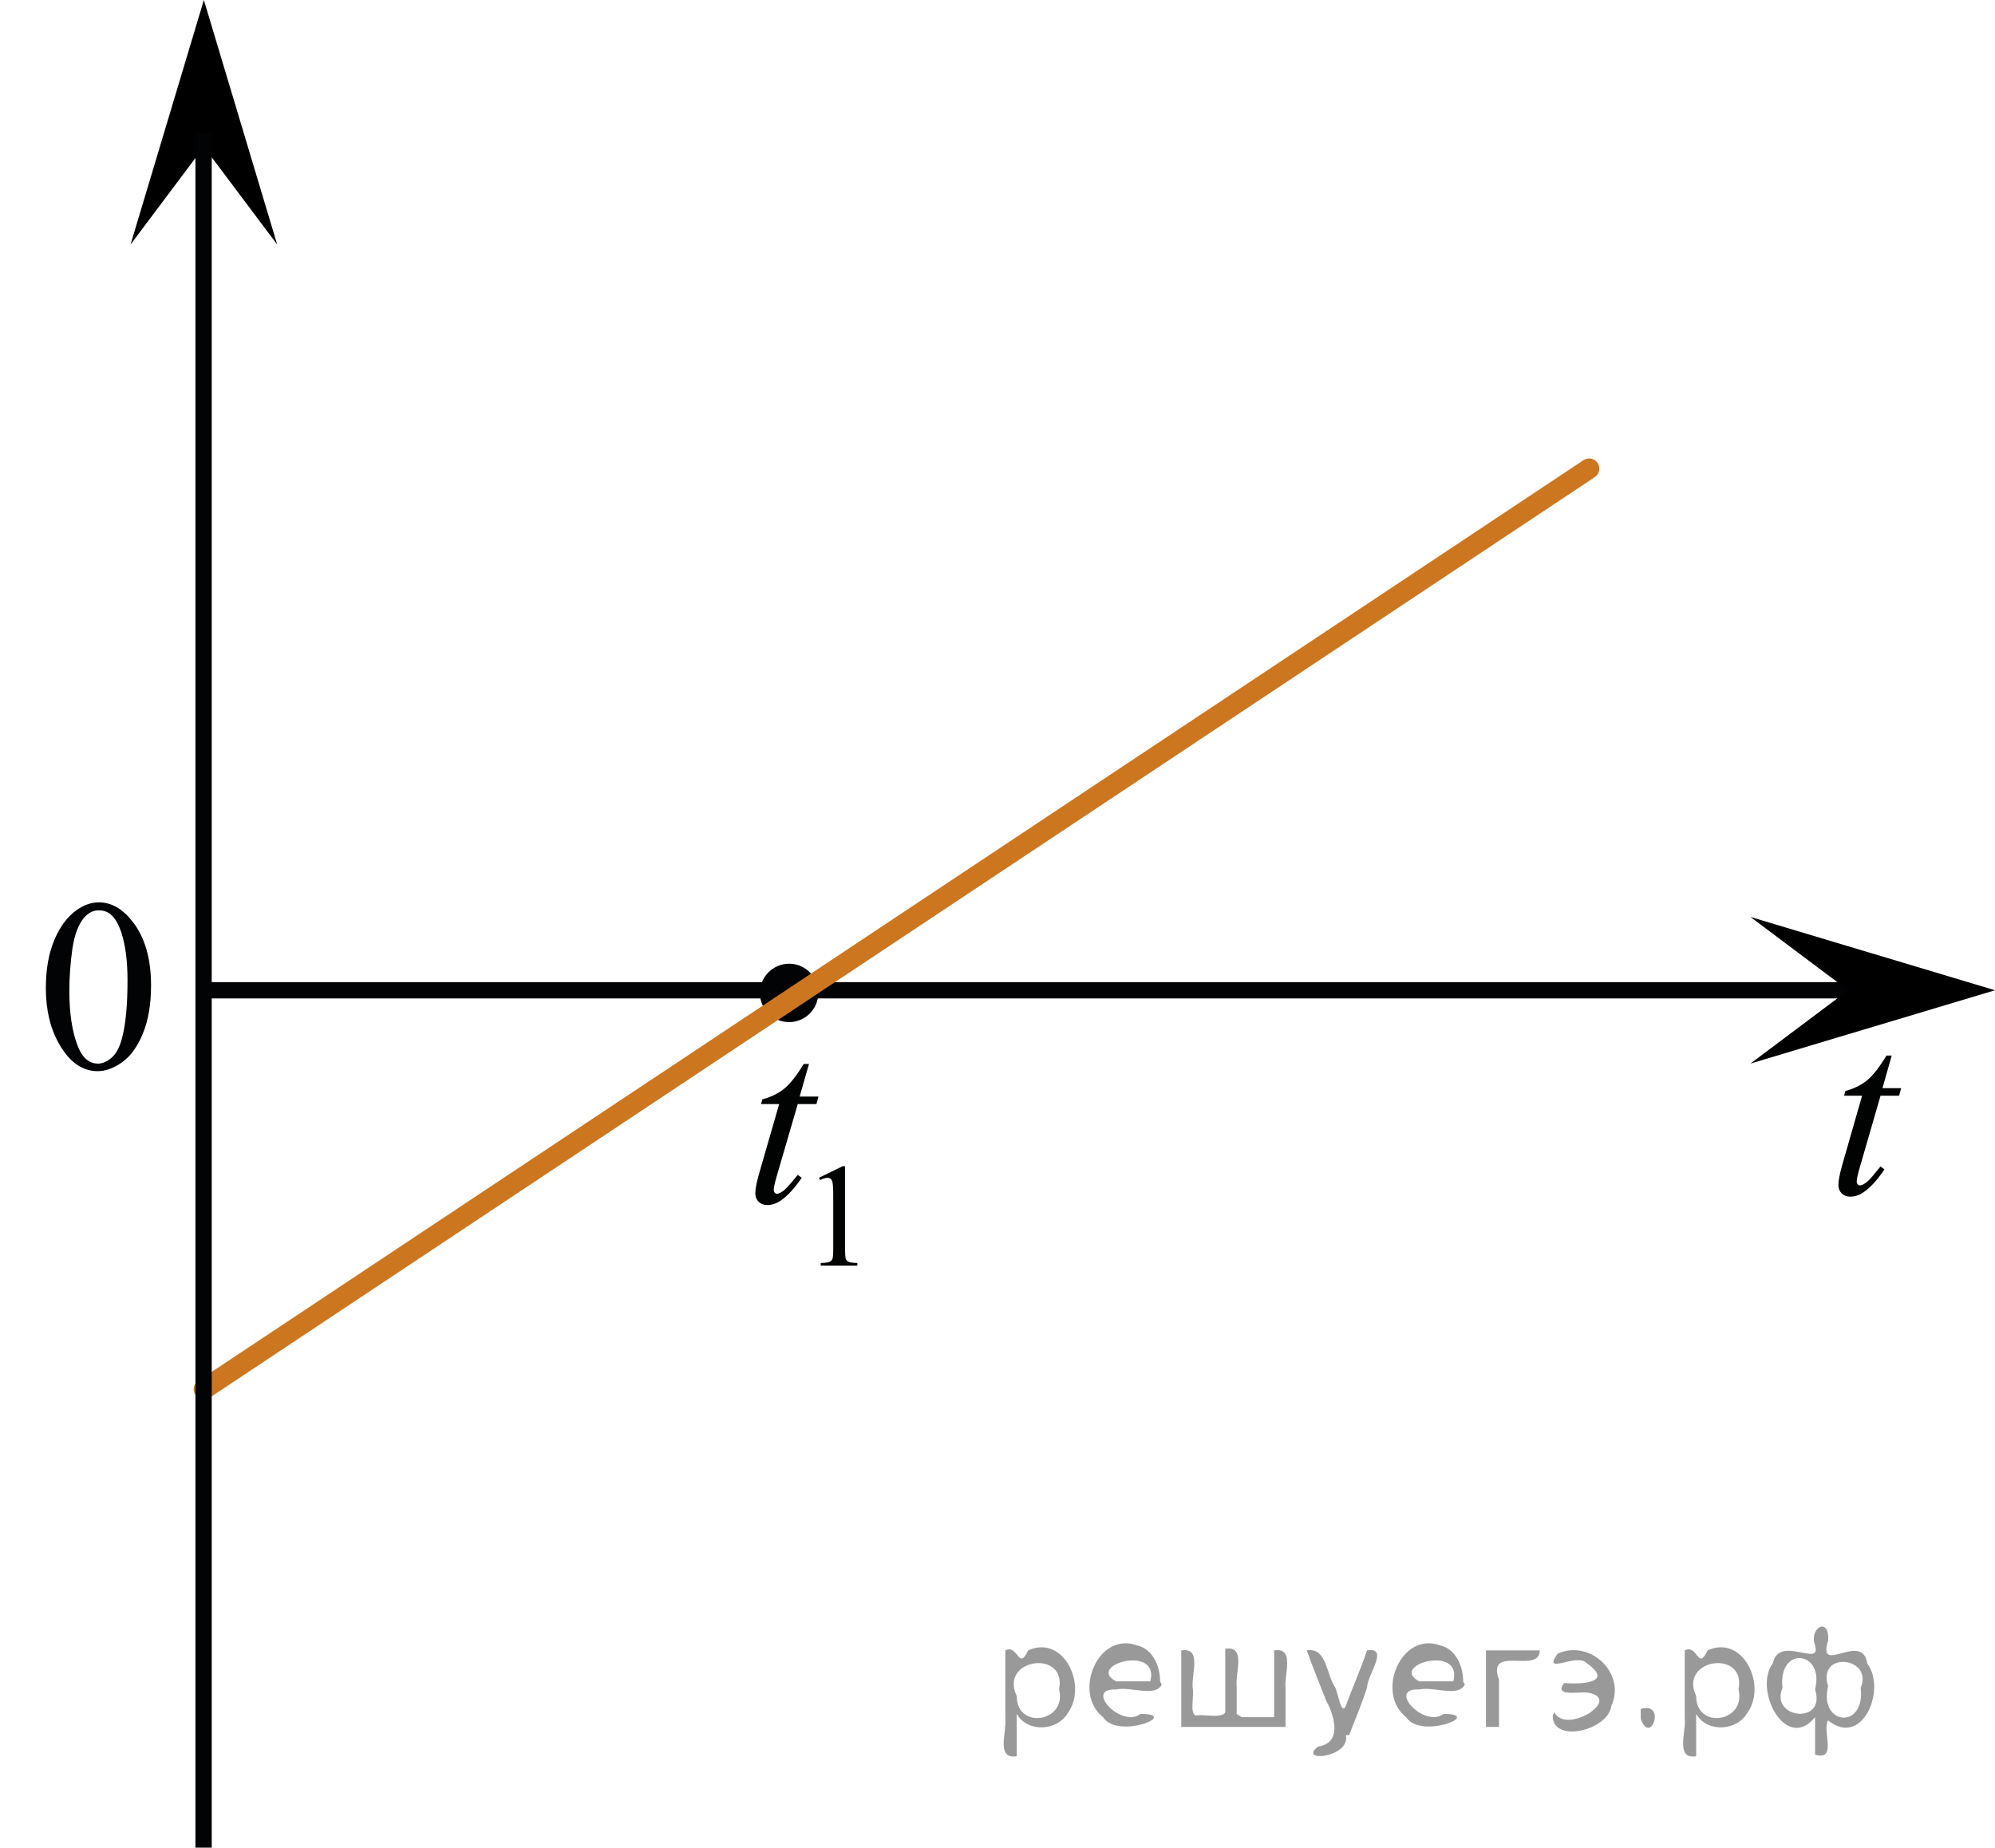 <?xml version="1.0" encoding="utf-8"?>
<!-- Generator: Adobe Illustrator 27.2.0, SVG Export Plug-In . SVG Version: 6.00 Build 0)  -->
<svg version="1.1" id="Слой_1" xmlns="http://www.w3.org/2000/svg" xmlns:xlink="http://www.w3.org/1999/xlink" x="0px" y="0px"
	 width="122.442px" height="113.408px" viewBox="0 0 122.442 113.408" enable-background="new 0 0 122.442 113.408"
	 xml:space="preserve">
<path fill="none" stroke="#ADAAAA" stroke-width="0.75" stroke-miterlimit="10" d="M53.616,40.654"/>
<line fill="none" stroke="#020304" stroke-miterlimit="10" x1="12.495" y1="60.783" x2="115.755" y2="60.783"/>
<g>
	<g>
		<g>
			<g>
				<g>
					<g>
						<defs>
							<rect id="SVGID_1_" y="51.878" width="12.33" height="17.809"/>
						</defs>
						<clipPath id="SVGID_00000052785173691118123450000001818398466579585191_">
							<use xlink:href="#SVGID_1_"  overflow="visible"/>
						</clipPath>
						<g clip-path="url(#SVGID_00000052785173691118123450000001818398466579585191_)">
							<path fill="#020304" d="M2.814,60.641c0-1.137,0.172-2.116,0.517-2.938c0.344-0.819,0.8-1.435,1.368-1.838
								c0.441-0.315,0.895-0.478,1.367-0.478c0.768,0,1.453,0.391,2.062,1.17
								c0.762,0.967,1.143,2.277,1.143,3.93c0,1.158-0.168,2.144-0.502,2.951c-0.332,0.81-0.76,1.398-1.274,1.764
								C6.976,65.565,6.476,65.749,5.998,65.749c-0.952,0-1.744-0.562-2.377-1.688
								C3.081,63.116,2.814,61.975,2.814,60.641z M4.256,60.825c0,1.375,0.17,2.496,0.51,3.363
								c0.278,0.731,0.695,1.096,1.25,1.096c0.268,0,0.541-0.117,0.823-0.355c0.285-0.238,0.501-0.635,0.646-1.195
								c0.228-0.844,0.341-2.033,0.341-3.566c0-1.141-0.118-2.088-0.353-2.85
								c-0.179-0.562-0.404-0.965-0.688-1.199C6.585,55.958,6.343,55.876,6.057,55.876
								c-0.334,0-0.632,0.148-0.892,0.449c-0.353,0.406-0.595,1.047-0.724,1.92
								C4.319,59.116,4.256,59.977,4.256,60.825z"/>
						</g>
					</g>
				</g>
			</g>
		</g>
	</g>
</g>
<g>
	<g>
		<g>
			<g>
				<defs>
					
						<rect id="SVGID_00000132770258490145722400000006946878311191888808_" x="43.683" y="58.725" width="12.33" height="21.922"/>
				</defs>
				<clipPath id="SVGID_00000023977116979322305780000004253425528572383365_">
					<use xlink:href="#SVGID_00000132770258490145722400000006946878311191888808_"  overflow="visible"/>
				</clipPath>
				<g clip-path="url(#SVGID_00000023977116979322305780000004253425528572383365_)">
					<path fill="#010202" d="M50.264,72.291l1.456-0.71h0.145v5.05c0,0.337,0.014,0.544,0.042,0.628
						c0.027,0.082,0.086,0.144,0.174,0.188s0.269,0.07,0.538,0.076v0.162h-2.249v-0.162
						c0.282-0.006,0.464-0.031,0.547-0.074c0.082-0.043,0.141-0.1,0.172-0.172
						c0.032-0.072,0.05-0.287,0.05-0.645v-3.229c0-0.435-0.017-0.715-0.046-0.838
						c-0.021-0.094-0.058-0.162-0.111-0.207c-0.056-0.045-0.119-0.065-0.196-0.065
						c-0.108,0-0.26,0.046-0.454,0.137L50.264,72.291z"/>
				</g>
			</g>
		</g>
		<g>
			<g>
				<defs>
					
						<rect id="SVGID_00000029760021330724558830000009473088364333116303_" x="43.683" y="58.725" width="12.33" height="21.922"/>
				</defs>
				<clipPath id="SVGID_00000084506029158971404390000003100208231230555069_">
					<use xlink:href="#SVGID_00000029760021330724558830000009473088364333116303_"  overflow="visible"/>
				</clipPath>
				<g clip-path="url(#SVGID_00000084506029158971404390000003100208231230555069_)">
					<path fill="#010202" d="M49.652,65.304l-0.574,2.002h1.155l-0.125,0.463h-1.147l-1.266,4.342
						c-0.138,0.467-0.206,0.769-0.206,0.906c0,0.082,0.019,0.144,0.059,0.19s0.086,0.066,0.141,0.066
						c0.123,0,0.284-0.086,0.484-0.258c0.118-0.099,0.382-0.4,0.788-0.904l0.242,0.184
						c-0.451,0.656-0.878,1.121-1.28,1.391c-0.273,0.188-0.552,0.28-0.831,0.28
						c-0.216,0-0.393-0.067-0.529-0.203c-0.138-0.135-0.206-0.308-0.206-0.519c0-0.266,0.078-0.67,0.234-1.215
						l1.23-4.26h-1.111l0.073-0.287c0.54-0.146,0.988-0.367,1.347-0.658c0.359-0.293,0.759-0.799,1.199-1.52
						h0.324L49.652,65.304L49.652,65.304z"/>
				</g>
			</g>
		</g>
	</g>
</g>
<g>
	<path fill="#020304" d="M48.434,59.528c-0.784,0-1.42,0.638-1.42,1.415c0,0.789,0.635,1.42,1.42,1.42
		c0.774,0,1.415-0.631,1.415-1.42C49.851,60.166,49.215,59.528,48.434,59.528L48.434,59.528z"/>
	<path fill="none" stroke="#020304" stroke-width="0.75" stroke-linecap="round" stroke-linejoin="round" stroke-miterlimit="8" d="
		M48.434,59.528c-0.784,0-1.42,0.638-1.42,1.415c0,0.789,0.635,1.42,1.42,1.42c0.774,0,1.415-0.631,1.415-1.42
		C49.851,60.166,49.215,59.528,48.434,59.528L48.434,59.528z"/>
</g>
<g>
	<g>
		<g>
			<g>
				<defs>
					
						<rect id="SVGID_00000113331964316265816350000007751222008665406093_" x="110.177" y="60.945" width="9.521" height="16.44"/>
				</defs>
				<clipPath id="SVGID_00000062179673575159726020000011632571218957676721_">
					<use xlink:href="#SVGID_00000113331964316265816350000007751222008665406093_"  overflow="visible"/>
				</clipPath>
				<g clip-path="url(#SVGID_00000062179673575159726020000011632571218957676721_)">
					<path fill="#010202" d="M116.103,64.791l-0.569,2.002h1.147l-0.124,0.463h-1.14l-1.257,4.342
						c-0.138,0.467-0.204,0.768-0.204,0.905c0,0.083,0.019,0.147,0.058,0.19c0.039,0.045,0.086,0.066,0.14,0.066
						c0.121,0,0.282-0.086,0.481-0.258c0.117-0.1,0.378-0.4,0.782-0.904l0.241,0.184
						c-0.448,0.658-0.872,1.121-1.272,1.392c-0.273,0.186-0.548,0.278-0.825,0.278
						c-0.215,0-0.391-0.066-0.525-0.201c-0.138-0.135-0.205-0.309-0.205-0.519c0-0.266,0.078-0.67,0.233-1.215
						l1.221-4.261h-1.103l0.072-0.286c0.536-0.146,0.981-0.367,1.337-0.658c0.355-0.293,0.753-0.799,1.19-1.52
						h0.322L116.103,64.791L116.103,64.791z"/>
				</g>
			</g>
		</g>
	</g>
</g>
<polygon points="113.432,60.782 107.432,56.282 122.442,60.782 107.432,65.282 "/>
<polygon points="12.512,9.01 8.012,15.01 12.512,0 17.012,15.01 "/>
<line fill="none" stroke="#CC761F" stroke-width="1.25" stroke-linecap="round" stroke-linejoin="round" stroke-miterlimit="10" x1="12.512" y1="85.277" x2="97.532" y2="28.766"/>
<line fill="none" stroke="#020304" stroke-miterlimit="10" x1="12.495" y1="113.408" x2="12.495" y2="8.213"/>
<g style="stroke:none;fill:#000;fill-opacity:0.4" > <path d="m 62.4,105.3 c 0,0.8 0,1.6 0,2.5 -1.3,0.2 -0.6,-1.5 -0.7,-2.3 0,-1.4 0,-2.8 0,-4.2 0.8,-0.4 0.8,1.3 1.4,0.0 2.2,-1.0 3.7,2.2 2.4,3.9 -0.6,1.0 -2.4,1.2 -3.1,0.0 z m 2.6,-1.6 c 0.5,-2.5 -3.7,-1.9 -2.6,0.4 0.0,2.1 3.1,1.6 2.6,-0.4 z" /> <path d="m 71.3,103.4 c -0.4,0.8 -1.9,0.1 -2.8,0.3 -2.0,-0.1 0.3,2.4 1.5,1.5 2.5,0.0 -1.4,1.6 -2.3,0.2 -1.9,-1.5 -0.3,-5.3 2.1,-4.4 0.9,0.2 1.4,1.2 1.4,2.2 z m -0.7,-0.2 c 0.6,-2.3 -4.0,-1.0 -2.1,0.0 0.7,0 1.4,-0.0 2.1,-0.0 z" /> <path d="m 76.2,105.4 c 0.6,0 1.3,0 2.0,0 0,-1.3 0,-2.7 0,-4.1 1.3,-0.2 0.6,1.5 0.7,2.3 0,0.8 0,1.6 0,2.4 -2.1,0 -4.2,0 -6.4,0 0,-1.5 0,-3.1 0,-4.7 1.3,-0.2 0.6,1.5 0.7,2.3 0.1,0.5 -0.2,1.6 0.2,1.7 0.5,-0.1 1.6,0.2 1.8,-0.2 0,-1.3 0,-2.6 0,-3.9 1.3,-0.2 0.6,1.5 0.7,2.3 0,0.5 0,1.1 0,1.7 z" /> <path d="m 82.6,106.5 c 0.3,1.4 -3.0,1.7 -1.7,0.7 1.5,-0.2 1.0,-1.9 0.5,-2.8 -0.4,-1.0 -0.8,-2.0 -1.2,-3.1 1.2,-0.2 1.2,1.4 1.7,2.2 0.2,0.2 0.4,1.9 0.7,1.2 0.4,-1.1 0.9,-2.2 1.3,-3.4 1.4,-0.2 0.0,1.5 -0.0,2.3 -0.3,0.9 -0.7,1.9 -1.1,2.9 z" /> <path d="m 89.9,103.4 c -0.4,0.8 -1.9,0.1 -2.8,0.3 -2.0,-0.1 0.3,2.4 1.5,1.5 2.5,0.0 -1.4,1.6 -2.3,0.2 -1.9,-1.5 -0.3,-5.3 2.1,-4.4 0.9,0.2 1.4,1.2 1.4,2.2 z m -0.7,-0.2 c 0.6,-2.3 -4.0,-1.0 -2.1,0.0 0.7,0 1.4,-0.0 2.1,-0.0 z" /> <path d="m 91.2,106.0 c 0,-1.5 0,-3.1 0,-4.7 1.1,0 2.2,0 3.3,0 0.0,1.5 -3.3,-0.4 -2.5,1.8 0,0.9 0,1.9 0,2.9 -0.2,0 -0.5,0 -0.7,0 z" /> <path d="m 95.4,105.1 c 0.7,1.4 4.2,-0.8 2.1,-1.2 -0.5,-0.1 -2.2,0.3 -1.5,-0.6 1.0,0.1 3.1,0.0 1.4,-1.2 -0.6,-0.7 -2.8,0.8 -1.8,-0.6 2.0,-0.9 4.2,1.2 3.3,3.2 -0.2,1.5 -3.5,2.3 -3.6,0.7 l 0,-0.1 0,-0.0 0,0 z" /> <path d="m 100.7,104.9 c 1.6,-0.5 0.6,2.3 -0.0,0.6 -0.0,-0.2 0.0,-0.4 0.0,-0.6 z" /> <path d="m 104.1,105.3 c 0,0.8 0,1.6 0,2.5 -1.3,0.2 -0.6,-1.5 -0.7,-2.3 0,-1.4 0,-2.8 0,-4.2 0.8,-0.4 0.8,1.3 1.4,0.0 2.2,-1.0 3.7,2.2 2.4,3.9 -0.6,1.0 -2.4,1.2 -3.1,0.0 z m 2.6,-1.6 c 0.5,-2.5 -3.7,-1.9 -2.6,0.4 0.0,2.1 3.1,1.6 2.6,-0.4 z" /> <path d="m 109.4,103.6 c -0.8,1.9 2.7,2.3 2.0,0.1 0.6,-2.4 -2.3,-2.7 -2.0,-0.1 z m 2.0,4.2 c 0,-0.8 0,-1.6 0,-2.4 -1.8,2.2 -3.8,-1.7 -2.6,-3.3 0.4,-1.8 3.0,0.3 2.6,-1.1 -0.4,-1.1 0.9,-1.8 0.8,-0.3 -0.7,2.2 2.1,-0.6 2.4,1.4 1.2,1.6 -0.3,5.2 -2.4,3.5 -0.4,0.6 0.6,2.5 -0.8,2.1 z m 2.8,-4.2 c 0.8,-1.9 -2.7,-2.3 -2.0,-0.1 -0.6,2.4 2.3,2.7 2.0,0.1 z" /> </g></svg>

<!--File created and owned by https://sdamgia.ru. Copying is prohibited. All rights reserved.-->
